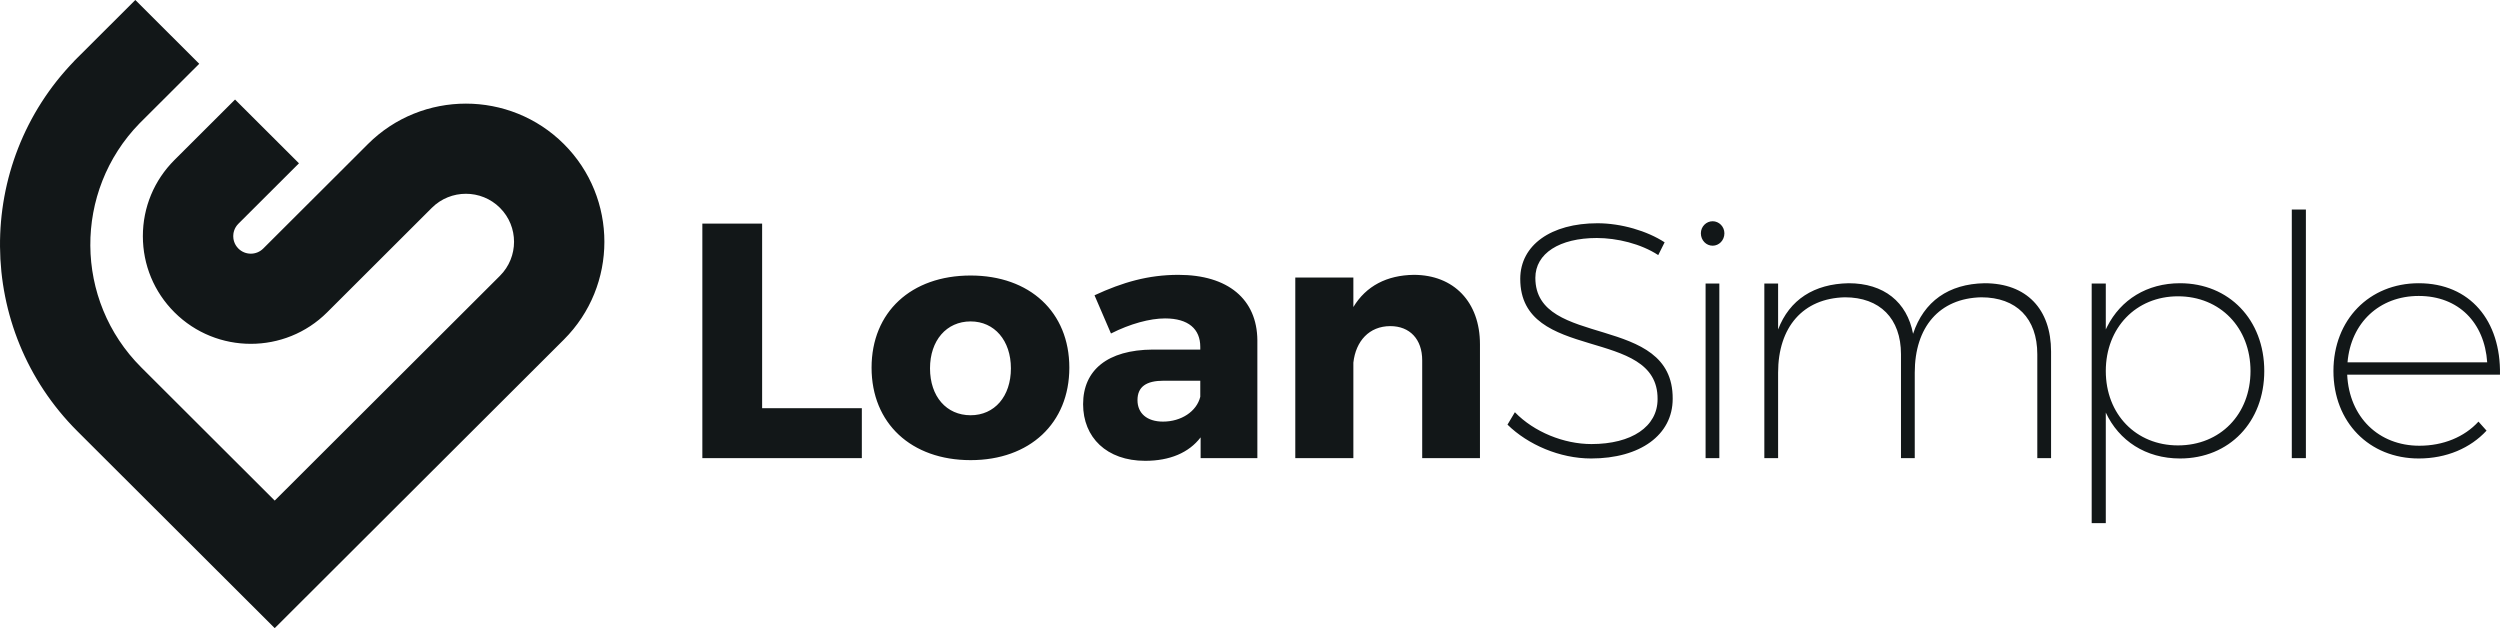 <?xml version="1.0" encoding="UTF-8"?>
<svg width="199px" height="50px" viewBox="0 0 199 50" version="1.1" xmlns="http://www.w3.org/2000/svg" xmlns:xlink="http://www.w3.org/1999/xlink">
    <title>8CFFE58C-4CD5-42BD-B411-52FEC75BE658</title>
    <g id="Home-desktop" stroke="none" stroke-width="1" fill="none" fill-rule="evenodd">
        <g id="LS-retail-homepage-v1-r0" transform="translate(-320, -21)" fill="#121718">
            <g id="LS-logo-/-horizontal-/-monochrome-/-positive" transform="translate(320, 21)">
                <path d="M10.772,0 L15.859,5.077 L11.101,9.826 C5.841,15.231 5.885,23.896 11.242,29.242 L11.242,29.242 L21.868,39.847 L39.796,21.954 C41.291,20.463 41.293,18.035 39.797,16.543 C38.303,15.052 35.87,15.052 34.375,16.543 L34.375,16.543 L30.424,20.487 L30.138,20.773 L26.041,24.862 C22.691,28.204 17.24,28.205 13.889,24.862 C12.266,23.242 11.372,21.088 11.372,18.797 C11.372,16.507 12.266,14.354 13.889,12.734 L13.889,12.734 L18.71,7.923 L23.798,12.999 L18.976,17.81 C18.62,18.166 18.566,18.582 18.566,18.797 C18.566,19.014 18.62,19.429 18.976,19.785 C19.521,20.329 20.409,20.329 20.954,19.783 L20.954,19.783 L25.05,15.696 L25.338,15.41 L29.288,11.466 C33.588,7.176 40.584,7.176 44.885,11.466 C49.184,15.758 49.184,22.74 44.884,27.032 L44.884,27.032 L26.956,44.923 L25.799,46.078 L21.868,50 L6.155,34.32 C-1.968,26.211 -2.049,13.078 5.904,4.864 L5.904,4.864 L5.901,4.861 L6.019,4.743 C6.065,4.696 6.108,4.646 6.155,4.601 L6.155,4.601 L6.158,4.603 L10.772,0 Z M173.528,22.545 C177.43,22.545 180.236,25.451 180.236,29.532 C180.236,33.586 177.456,36.495 173.528,36.495 C170.801,36.495 168.665,35.081 167.621,32.84 L167.621,41.642 L166.498,41.642 L166.498,22.571 L167.621,22.571 L167.621,26.225 L167.733,25.995 C168.813,23.862 170.895,22.545 173.528,22.545 Z M93.805,21.878 C97.761,21.878 100.059,23.825 100.086,27.08 L100.086,36.468 L95.569,36.468 L95.569,34.814 C94.633,36.041 93.11,36.681 91.159,36.681 C88.085,36.681 86.215,34.814 86.215,32.173 C86.215,29.453 88.165,27.853 91.747,27.826 L95.542,27.826 L95.542,27.612 C95.542,26.198 94.607,25.346 92.736,25.346 C91.534,25.346 89.956,25.772 88.433,26.547 L87.123,23.505 C89.369,22.465 91.4,21.878 93.805,21.878 Z M77.262,21.931 C81.965,21.931 85.119,24.839 85.119,29.266 C85.119,33.693 81.965,36.627 77.262,36.627 C72.531,36.627 69.377,33.693 69.377,29.266 C69.377,24.839 72.531,21.931 77.262,21.931 Z M127.159,17.771 C129.056,17.771 131.114,18.384 132.504,19.289 L131.996,20.305 C130.607,19.398 128.708,18.945 127.105,18.945 C124.139,18.945 122.214,20.172 122.214,22.117 C122.214,27.8 133.198,24.865 133.146,31.748 C133.146,34.626 130.553,36.495 126.651,36.495 C124.165,36.495 121.627,35.401 119.996,33.801 L120.585,32.813 C122.109,34.387 124.486,35.347 126.678,35.347 C129.884,35.347 131.943,33.96 131.943,31.773 C131.996,25.933 121.012,28.92 121.012,22.198 C121.012,19.504 123.471,17.771 127.159,17.771 Z M192.53,22.545 C196.618,22.545 199.077,25.531 198.998,29.824 L186.836,29.824 C186.997,33.214 189.349,35.48 192.583,35.48 C194.481,35.48 196.165,34.787 197.286,33.56 L197.929,34.279 C196.644,35.667 194.747,36.495 192.53,36.495 C188.6,36.495 185.742,33.615 185.742,29.532 C185.742,25.451 188.6,22.545 192.53,22.545 Z M183.549,16.677 L183.549,36.468 L182.427,36.468 L182.427,16.677 L183.549,16.677 Z M157.973,22.545 C161.314,22.545 163.265,24.599 163.265,27.986 L163.265,36.468 L162.169,36.468 L162.169,28.199 C162.169,25.346 160.512,23.665 157.705,23.665 C154.364,23.744 152.414,26.039 152.414,29.667 L152.414,36.468 L151.318,36.468 L151.318,28.199 C151.318,25.346 149.634,23.665 146.855,23.665 C143.514,23.744 141.537,26.039 141.537,29.667 L141.537,36.468 L140.441,36.468 L140.441,22.571 L141.537,22.571 L141.537,26.226 C142.446,23.852 144.396,22.597 147.149,22.545 C149.956,22.545 151.8,24.038 152.28,26.571 C153.136,23.986 155.113,22.597 157.973,22.545 Z M136.859,22.571 L136.859,36.468 L135.765,36.468 L135.765,22.571 L136.859,22.571 Z M112.539,21.878 C115.72,21.878 117.805,24.038 117.805,27.399 L117.805,36.468 L113.207,36.468 L113.207,28.679 C113.207,27 112.219,25.959 110.669,25.959 C108.985,25.959 107.916,27.158 107.728,28.866 L107.728,36.468 L103.105,36.468 L103.105,22.092 L107.728,22.092 L107.728,24.439 C108.744,22.759 110.401,21.905 112.539,21.878 Z M60.665,17.798 L60.665,32.494 L68.602,32.494 L68.602,36.468 L55.907,36.468 L55.907,17.798 L60.665,17.798 Z M173.367,23.586 C170.026,23.586 167.621,26.093 167.621,29.532 C167.621,32.973 170.026,35.454 173.367,35.454 C176.735,35.454 179.14,32.973 179.14,29.532 C179.14,26.093 176.735,23.586 173.367,23.586 Z M95.542,30.305 L92.628,30.305 C91.239,30.305 90.544,30.786 90.544,31.853 C90.544,32.893 91.293,33.56 92.575,33.56 C94.019,33.56 95.248,32.761 95.542,31.587 L95.542,30.305 Z M77.262,25.585 C75.337,25.585 74.029,27.106 74.029,29.32 C74.029,31.561 75.337,33.054 77.262,33.054 C79.159,33.054 80.468,31.561 80.468,29.32 C80.468,27.106 79.159,25.585 77.262,25.585 Z M192.53,23.558 C189.403,23.558 187.13,25.691 186.863,28.839 L197.981,28.839 C197.768,25.691 195.71,23.558 192.53,23.558 Z M136.326,17.611 C136.833,17.611 137.262,18.037 137.262,18.57 C137.262,19.132 136.833,19.558 136.326,19.558 C135.816,19.558 135.389,19.132 135.389,18.57 C135.389,18.037 135.816,17.611 136.326,17.611 Z" id="ls-logo"></path>
            </g>
        </g>
    </g>
</svg>